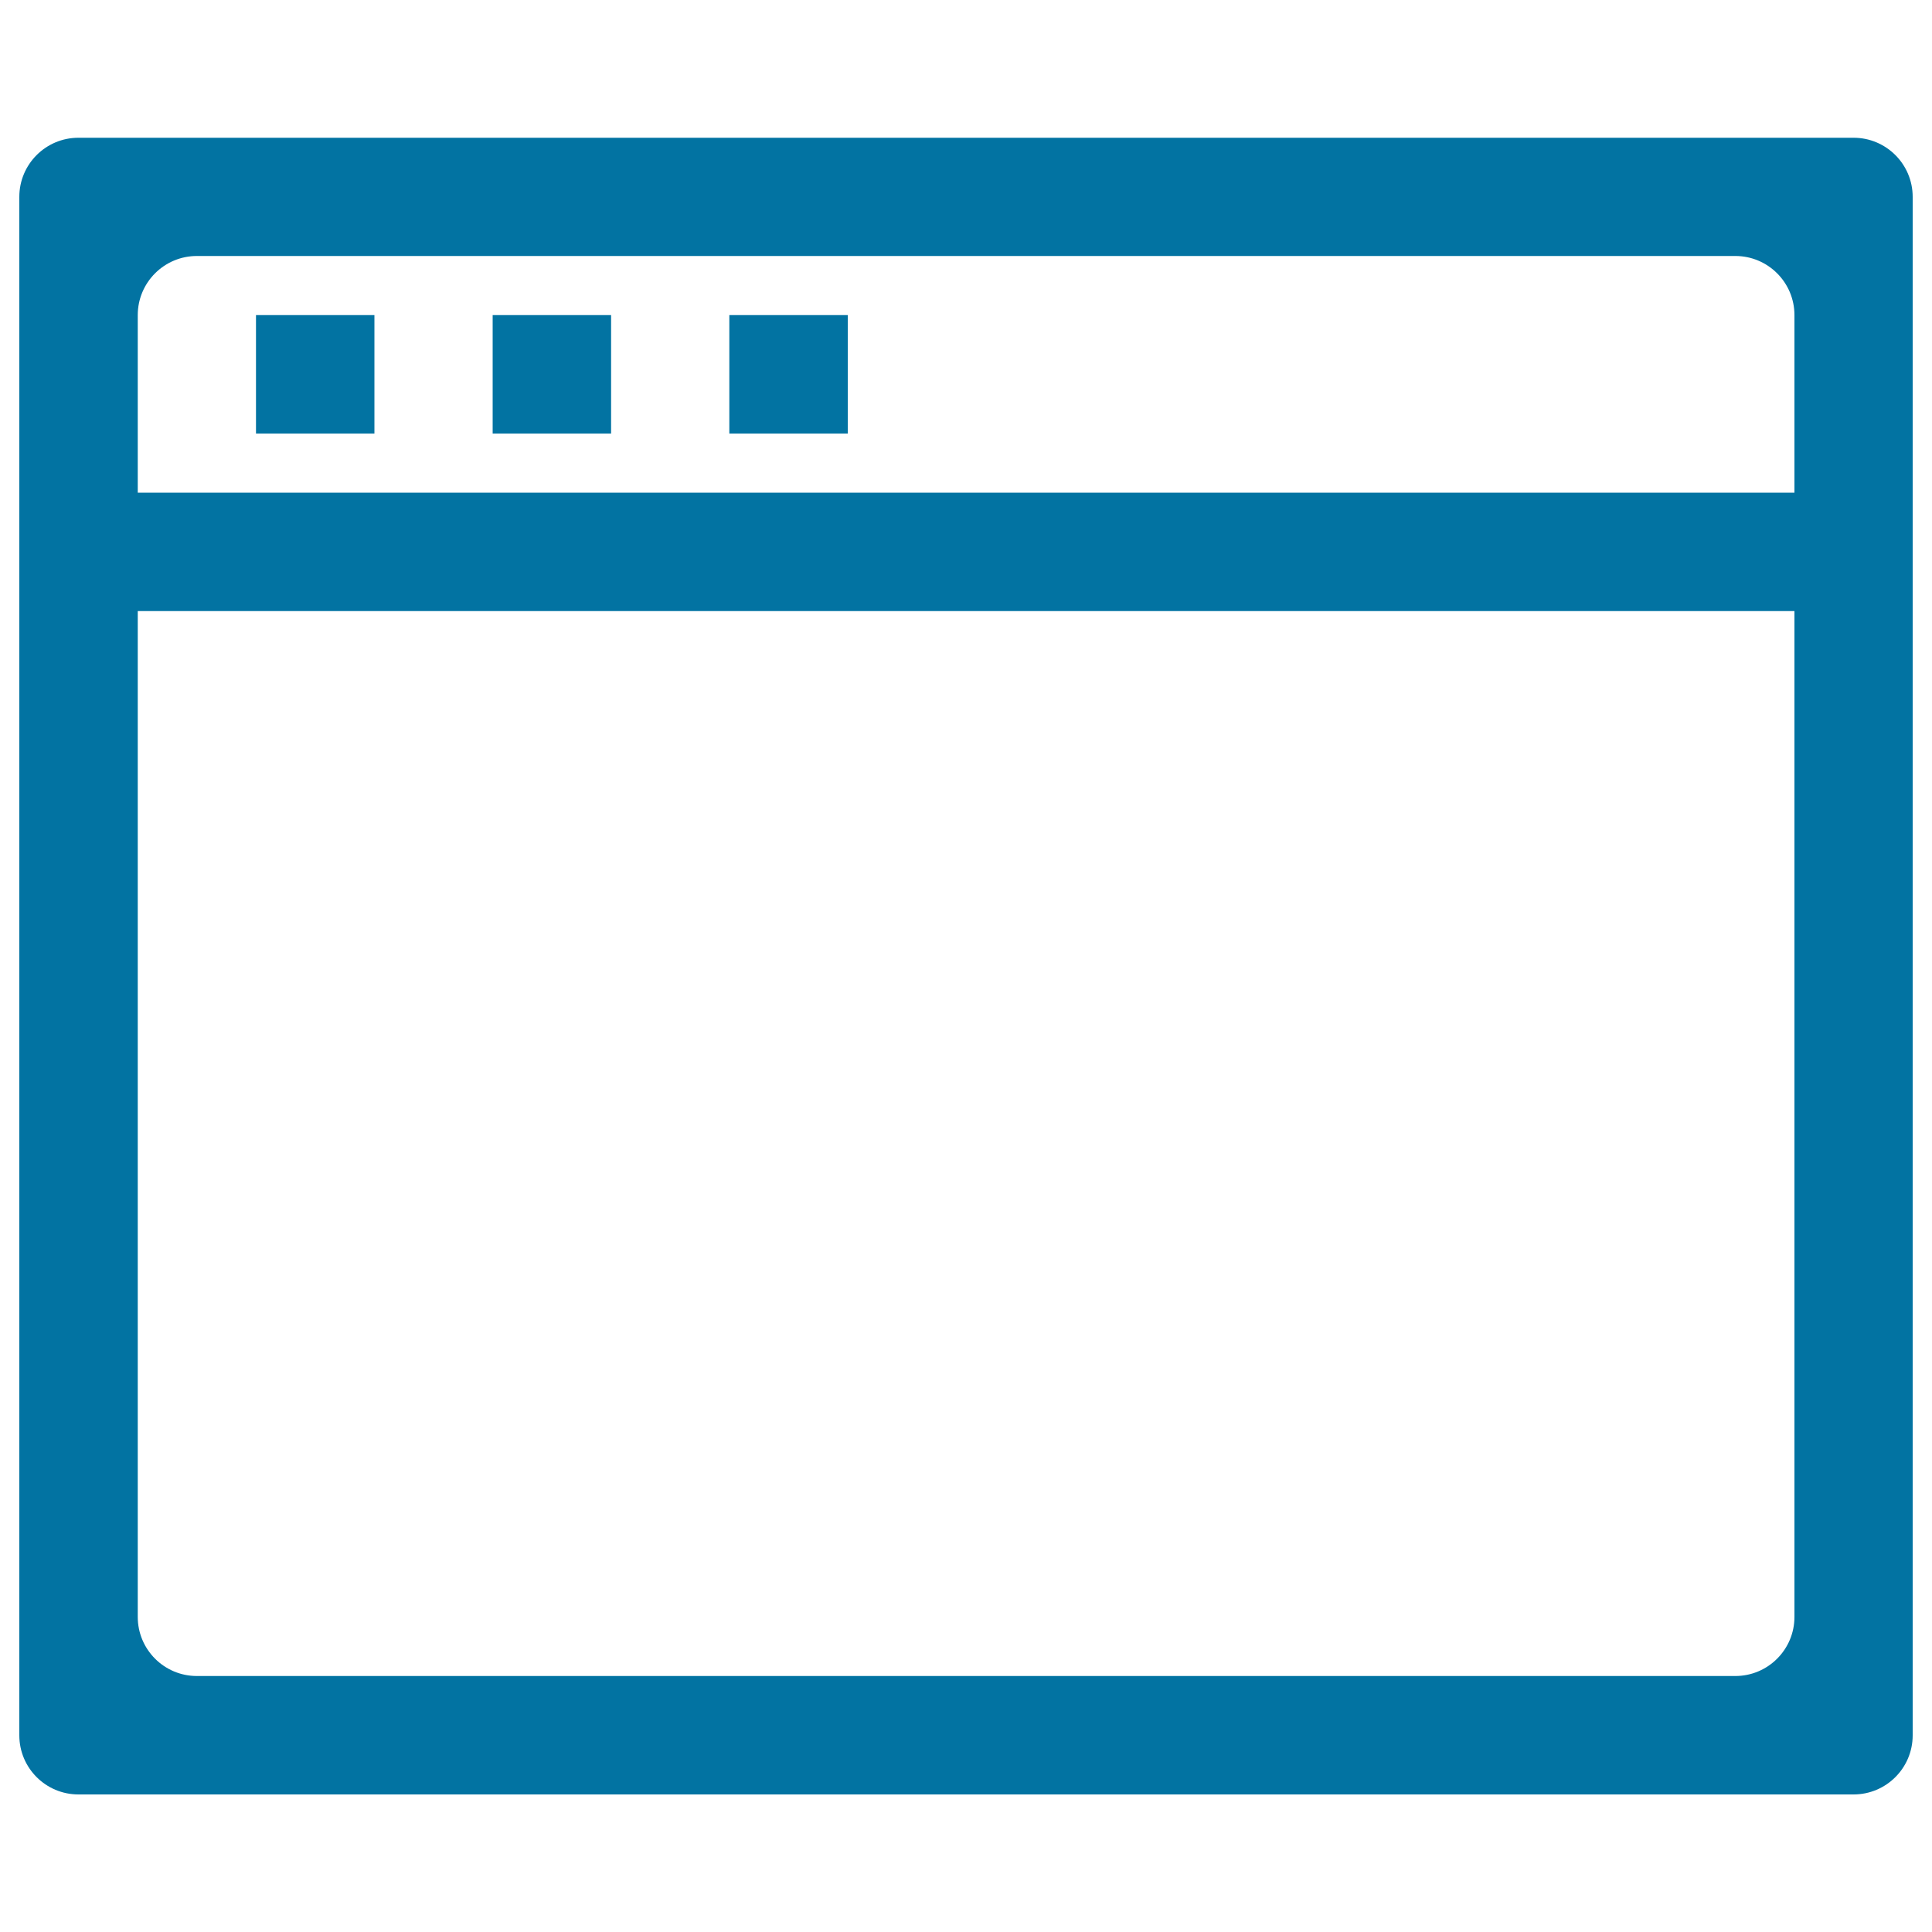 <svg xmlns="http://www.w3.org/2000/svg" viewBox="0 0 1000 1000" style="fill:#0273a2">
<title>Web Window Outline SVG icon</title>
<g><g id="browser"><g><path d="M132.5,224.4h61.3v-61.3h-61.3V224.4z M959.4,71.3H40.6C23.7,71.3,10,85,10,101.9v796.3c0,16.9,13.7,30.6,30.6,30.6h918.8c16.9,0,30.6-13.7,30.6-30.6V101.9C990,85,976.3,71.3,959.4,71.3z M928.8,836.9c0,16.9-13.7,30.6-30.6,30.6H101.9c-16.9,0-30.6-13.7-30.6-30.6V316.3h857.5V836.9z M928.8,255H71.3v-91.9c0-16.9,13.7-30.6,30.6-30.6h796.3c16.9,0,30.6,13.7,30.6,30.6V255z M255,224.4h61.3v-61.3H255V224.4z M377.5,224.4h61.3v-61.3h-61.3V224.4z"/></g></g></g>
</svg>